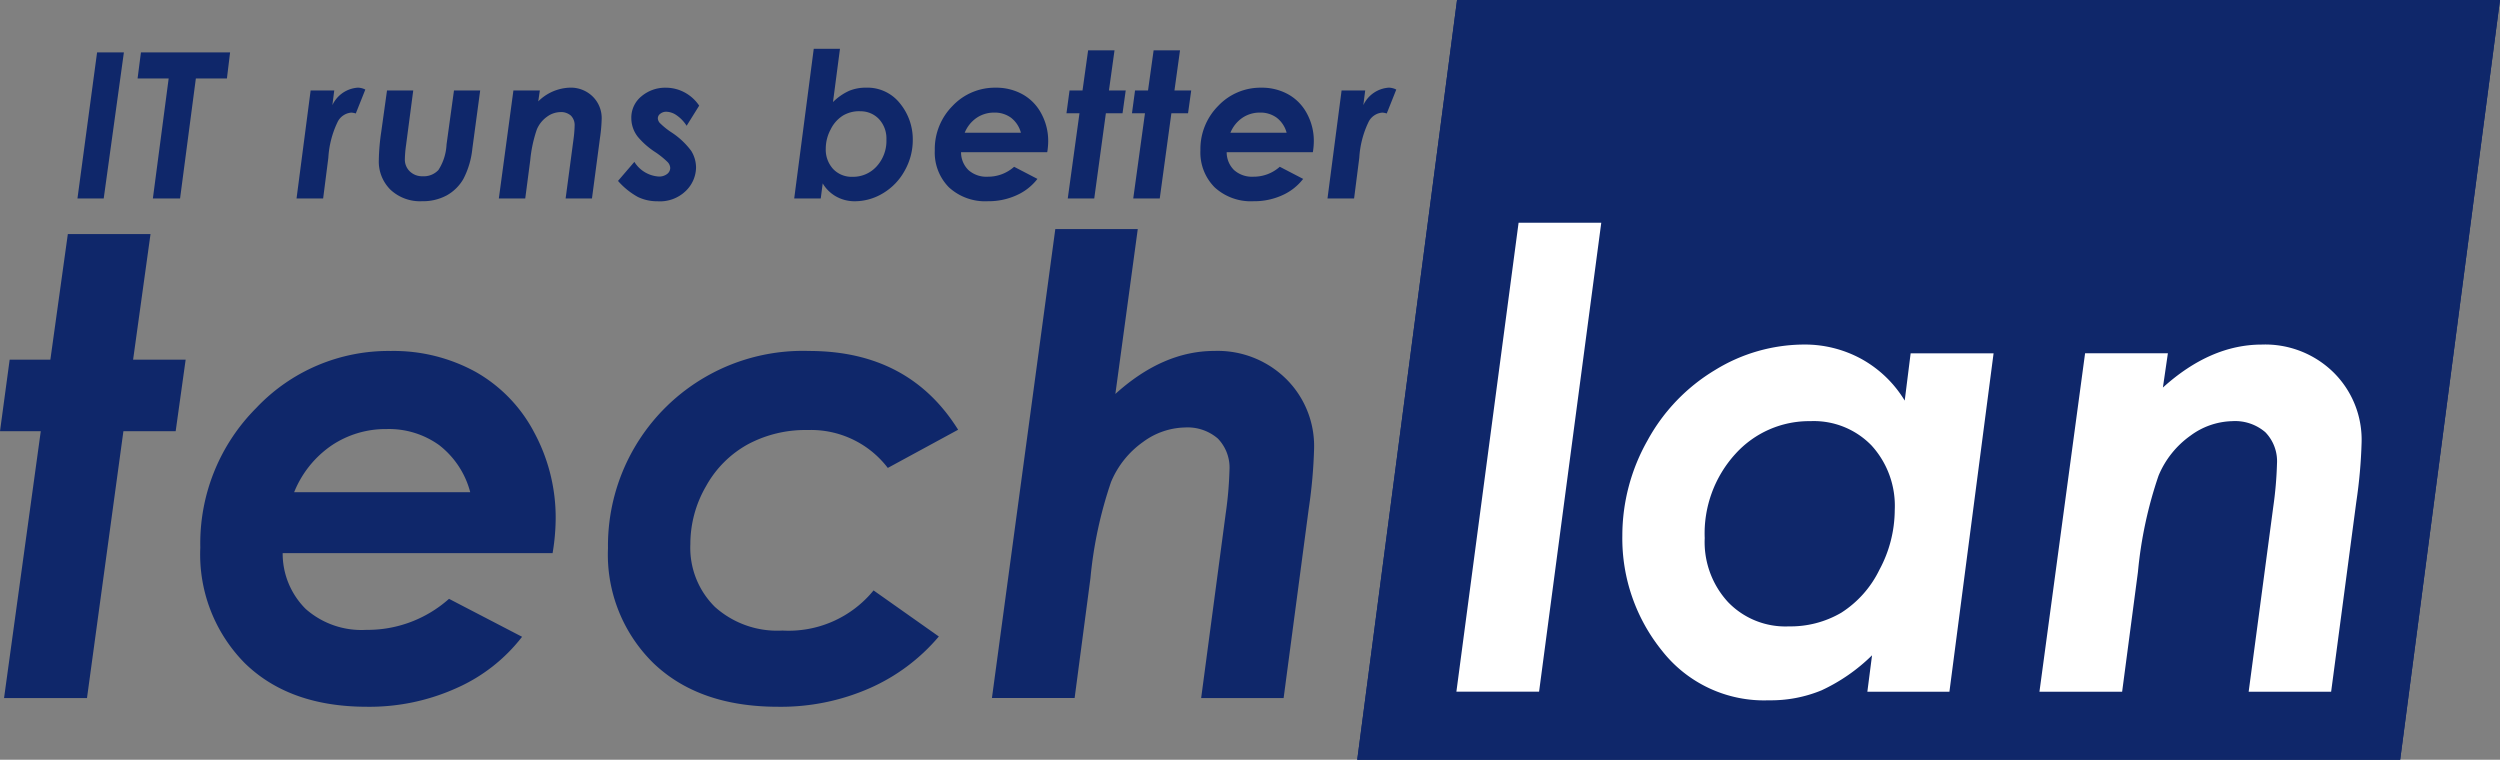 <?xml version="1.0" encoding="UTF-8"?>
<svg xmlns="http://www.w3.org/2000/svg" width="220.03" height="66.863" viewBox="0 0 220.03 66.863">
  <rect x="0" y="0" width="220.03" height="66.863" fill="#808080" stroke="none"/>
  <g transform="translate(12008 12429)">
    <path d="M125.429,45.383h91.793l-8.785,66.863H116.644Z" transform="translate(-12005.192 -12474.383)" fill="#0f276a" fill-rule="evenodd"></path>
    <path d="M125.429,45.383h91.793l-8.785,66.863H116.644Z" transform="translate(-12005.192 -12474.383)" fill="#0f276a"></path>
    <path d="M34.437,60.59h7.277L40.182,71.642h4.625l-.879,6.3h-4.6l-3.205,23.486h-7.3l3.232-23.486H28.467l.851-6.3H32.9Z" transform="translate(-12036.467 -12468.989)" fill="#0f276a"></path>
    <path d="M65.237,80.616A7.7,7.7,0,0,0,62.5,76.47a7.572,7.572,0,0,0-4.625-1.412,8.533,8.533,0,0,0-4.848,1.448,9.109,9.109,0,0,0-3.288,4.11ZM63.369,90,69.8,93.341a14.9,14.9,0,0,1-5.736,4.5A18.627,18.627,0,0,1,56.148,99.5q-6.811,0-10.744-3.83a13.6,13.6,0,0,1-3.923-10.183,16.86,16.86,0,0,1,4.913-12.275,16,16,0,0,1,11.864-5.026,14.981,14.981,0,0,1,7.455,1.84,13.094,13.094,0,0,1,5.157,5.335,15.765,15.765,0,0,1,1.887,7.6,19.019,19.019,0,0,1-.271,3.018H48.73A6.863,6.863,0,0,0,50.766,90.9a7.422,7.422,0,0,0,5.325,1.832A10.776,10.776,0,0,0,63.369,90" transform="translate(-12031.851 -12466.296)" fill="#0f276a"></path>
    <path d="M98.787,75.115l-6.194,3.364a8.507,8.507,0,0,0-7.054-3.335,10.714,10.714,0,0,0-5.287,1.271,9.371,9.371,0,0,0-3.662,3.681,10.11,10.11,0,0,0-1.374,5.091,7.306,7.306,0,0,0,2.167,5.53,8.209,8.209,0,0,0,5.932,2.075,9.642,9.642,0,0,0,8.025-3.532l5.745,4.055a16.87,16.87,0,0,1-6.064,4.54,19.408,19.408,0,0,1-8.09,1.645q-6.95,0-10.958-3.831a13.374,13.374,0,0,1-4.007-10.126,17.147,17.147,0,0,1,17.7-17.358q8.786,0,13.116,6.932" transform="translate(-12022.456 -12466.296)" fill="#0f276a"></path>
    <path d="M98.488,60.266h7.258l-1.971,14.509q4.19-3.784,8.707-3.784a8.579,8.579,0,0,1,6.316,2.456,8.32,8.32,0,0,1,2.466,6.167,43.8,43.8,0,0,1-.466,5.232l-2.215,16.694h-7.258l2.167-16.283a32.864,32.864,0,0,0,.326-3.774,3.675,3.675,0,0,0-1.027-2.784,4.084,4.084,0,0,0-2.915-.971A6.41,6.41,0,0,0,106.214,79a8.137,8.137,0,0,0-2.822,3.53A36.747,36.747,0,0,0,101.58,91l-1.391,10.538H92.911Z" transform="translate(-12013.609 -12469.104)" fill="#0f276a"></path>
    <path d="M35.227,48.789h2.359L35.811,61.642H33.5Z" transform="translate(-12034.683 -12473.175)" fill="#0f276a"></path>
    <path d="M37.7,48.789h7.846l-.278,2.291H42.534l-1.39,10.562H38.751l1.39-10.562H37.405Z" transform="translate(-12033.296 -12473.175)" fill="#0f276a"></path>
    <path d="M48.974,51.323h2.078l-.164,1.294a2.664,2.664,0,0,1,2.246-1.539,1.484,1.484,0,0,1,.653.168l-.839,2.105a1.565,1.565,0,0,0-.385-.077,1.478,1.478,0,0,0-1.2.79,8.393,8.393,0,0,0-.832,3.193l-.457,3.574H47.733Z" transform="translate(-12029.634 -12472.363)" fill="#0f276a"></path>
    <path d="M53.8,51.259h2.308l-.638,4.858a9.819,9.819,0,0,0-.1,1.207,1.433,1.433,0,0,0,.435,1.057,1.557,1.557,0,0,0,1.137.429,1.749,1.749,0,0,0,1.383-.551,4.524,4.524,0,0,0,.713-2.238l.656-4.762H62l-.688,5.111a7.382,7.382,0,0,1-.791,2.678A3.844,3.844,0,0,1,59.045,60.5a4.4,4.4,0,0,1-2.159.507A3.8,3.8,0,0,1,54.11,60a3.483,3.483,0,0,1-1.032-2.609,18.958,18.958,0,0,1,.218-2.517Z" transform="translate(-12027.738 -12472.298)" fill="#0f276a"></path>
    <path d="M62.159,51.323h2.326l-.141.963a4.126,4.126,0,0,1,2.78-1.208,2.738,2.738,0,0,1,2.016.784,2.654,2.654,0,0,1,.787,1.968,13.844,13.844,0,0,1-.149,1.67l-.706,5.329H66.754l.692-5.2a10.435,10.435,0,0,0,.1-1.2,1.176,1.176,0,0,0-.328-.89,1.31,1.31,0,0,0-.931-.31,2.051,2.051,0,0,0-1.169.406,2.6,2.6,0,0,0-.9,1.127,11.707,11.707,0,0,0-.578,2.705L63.2,60.83H60.876Z" transform="translate(-12024.972 -12472.363)" fill="#0f276a"></path>
    <path d="M75.766,52.653l-1.109,1.78a3.192,3.192,0,0,0-.9-.936,1.654,1.654,0,0,0-.883-.3.835.835,0,0,0-.534.176.5.5,0,0,0-.218.394.644.644,0,0,0,.173.417,6.449,6.449,0,0,0,1.005.814,6.749,6.749,0,0,1,1.762,1.646,2.805,2.805,0,0,1,.423,1.492,2.919,2.919,0,0,1-.87,2,3.257,3.257,0,0,1-2.52.942,3.894,3.894,0,0,1-1.737-.383,6.535,6.535,0,0,1-1.741-1.409l1.44-1.676A2.733,2.733,0,0,0,72.2,58.9a1.135,1.135,0,0,0,.738-.224.667.667,0,0,0,.275-.528.809.809,0,0,0-.209-.5,7.293,7.293,0,0,0-1.145-.921,6.929,6.929,0,0,1-1.494-1.318,2.666,2.666,0,0,1-.576-1.626,2.418,2.418,0,0,1,.9-1.951,3.24,3.24,0,0,1,2.135-.75,3.476,3.476,0,0,1,1.643.41,3.575,3.575,0,0,1,1.291,1.164" transform="translate(-12022.225 -12472.363)" fill="#0f276a"></path>
    <path d="M85.84,54.048a2.792,2.792,0,0,0-1.493.387,2.976,2.976,0,0,0-1.072,1.211,3.557,3.557,0,0,0-.432,1.676,2.52,2.52,0,0,0,.65,1.813,2.246,2.246,0,0,0,1.718.685,2.788,2.788,0,0,0,2.105-.914,3.319,3.319,0,0,0,.864-2.368,2.5,2.5,0,0,0-.656-1.8,2.221,2.221,0,0,0-1.685-.685M82.4,61.726H80.065l1.72-13.174h2.308l-.615,4.69a4.866,4.866,0,0,1,1.422-.989,3.769,3.769,0,0,1,1.479-.278,3.649,3.649,0,0,1,3,1.39A4.991,4.991,0,0,1,90.5,56.588a5.449,5.449,0,0,1-.707,2.684,5.217,5.217,0,0,1-1.9,1.987,4.81,4.81,0,0,1-2.487.713,3.325,3.325,0,0,1-1.619-.4A3.188,3.188,0,0,1,82.573,60.4Z" transform="translate(-12018.165 -12473.259)" fill="#0f276a"></path>
    <path d="M96.779,55.047a2.453,2.453,0,0,0-.874-1.325,2.416,2.416,0,0,0-1.475-.45,2.731,2.731,0,0,0-1.548.462,2.92,2.92,0,0,0-1.05,1.313Zm-.6,2.994,2.055,1.067a4.763,4.763,0,0,1-1.832,1.437,5.937,5.937,0,0,1-2.529.528,4.706,4.706,0,0,1-3.429-1.223A4.341,4.341,0,0,1,89.2,56.6a5.385,5.385,0,0,1,1.567-3.919,5.109,5.109,0,0,1,3.788-1.6,4.765,4.765,0,0,1,2.379.588,4.162,4.162,0,0,1,1.647,1.7,5.032,5.032,0,0,1,.6,2.426,6.044,6.044,0,0,1-.085.963H91.511a2.194,2.194,0,0,0,.649,1.573,2.371,2.371,0,0,0,1.7.584,3.444,3.444,0,0,0,2.323-.874" transform="translate(-12014.927 -12472.363)" fill="#0f276a"></path>
    <path d="M99.659,48.655h2.323l-.489,3.528h1.475l-.279,2.01h-1.467l-1.023,7.5H97.867l1.032-7.5H97.754l.271-2.01h1.142Z" transform="translate(-12011.892 -12473.223)" fill="#0f276a"></path>
    <path d="M103.915,48.655h2.323l-.489,3.528h1.475l-.279,2.01h-1.467l-1.023,7.5h-2.333l1.032-7.5H102.01l.271-2.01h1.142Z" transform="translate(-12010.383 -12473.223)" fill="#0f276a"></path>
    <path d="M114.042,55.047a2.453,2.453,0,0,0-.874-1.325,2.416,2.416,0,0,0-1.475-.45,2.731,2.731,0,0,0-1.548.462,2.92,2.92,0,0,0-1.05,1.313Zm-.6,2.994,2.055,1.067a4.763,4.763,0,0,1-1.832,1.437,5.937,5.937,0,0,1-2.529.528,4.706,4.706,0,0,1-3.429-1.223,4.341,4.341,0,0,1-1.252-3.25,5.385,5.385,0,0,1,1.567-3.919,5.109,5.109,0,0,1,3.788-1.6,4.765,4.765,0,0,1,2.379.588,4.162,4.162,0,0,1,1.647,1.7,5.032,5.032,0,0,1,.6,2.426,6.045,6.045,0,0,1-.085.963h-7.584a2.194,2.194,0,0,0,.649,1.573,2.371,2.371,0,0,0,1.7.584,3.444,3.444,0,0,0,2.323-.874" transform="translate(-12008.804 -12472.363)" fill="#0f276a"></path>
    <path d="M115.953,51.323h2.078l-.164,1.294a2.664,2.664,0,0,1,2.246-1.539,1.484,1.484,0,0,1,.653.168l-.839,2.105a1.565,1.565,0,0,0-.385-.077,1.478,1.478,0,0,0-1.2.79,8.393,8.393,0,0,0-.832,3.193l-.457,3.574h-2.341Z" transform="translate(-12005.877 -12472.363)" fill="#0f276a"></path>
    <path d="M128.561,59.852h7.277l-5.474,41.273h-7.277Z" transform="translate(-12002.907 -12469.251)" fill="#fff"></path>
    <path d="M148.464,92.571a8.849,8.849,0,0,0,4.671-1.2,9.282,9.282,0,0,0,3.354-3.774,11.159,11.159,0,0,0,1.353-5.26,7.882,7.882,0,0,0-2.036-5.679,7.072,7.072,0,0,0-5.381-2.149,8.75,8.75,0,0,0-6.6,2.876,10.394,10.394,0,0,0-2.708,7.418,7.794,7.794,0,0,0,2.055,5.633,7,7,0,0,0,5.287,2.139m10.782-24.036h7.3l-3.887,29.783h-7.222l.412-3.205A15.817,15.817,0,0,1,151.4,98.2a11.684,11.684,0,0,1-4.633.878,11.406,11.406,0,0,1-9.4-4.353,15.709,15.709,0,0,1-3.5-10.128,17.01,17.01,0,0,1,2.216-8.39A16.344,16.344,0,0,1,142.045,70a15.011,15.011,0,0,1,7.81-2.233A10.365,10.365,0,0,1,154.9,69.03a10.25,10.25,0,0,1,3.82,3.671Z" transform="translate(-11999.082 -12466.443)" fill="#fff"></path>
    <path d="M164.984,68.534h7.287l-.439,3.017q4.19-3.782,8.707-3.782a8.576,8.576,0,0,1,6.316,2.456,8.325,8.325,0,0,1,2.465,6.167,43.561,43.561,0,0,1-.467,5.23l-2.214,16.7H179.38l2.167-16.283a33.186,33.186,0,0,0,.326-3.774,3.668,3.668,0,0,0-1.028-2.784,4.078,4.078,0,0,0-2.914-.971,6.422,6.422,0,0,0-3.663,1.269,8.146,8.146,0,0,0-2.82,3.532,36.654,36.654,0,0,0-1.813,8.474l-1.391,10.538h-7.277Z" transform="translate(-11989.471 -12466.443)" fill="#fff"></path>
  </g>
</svg>
